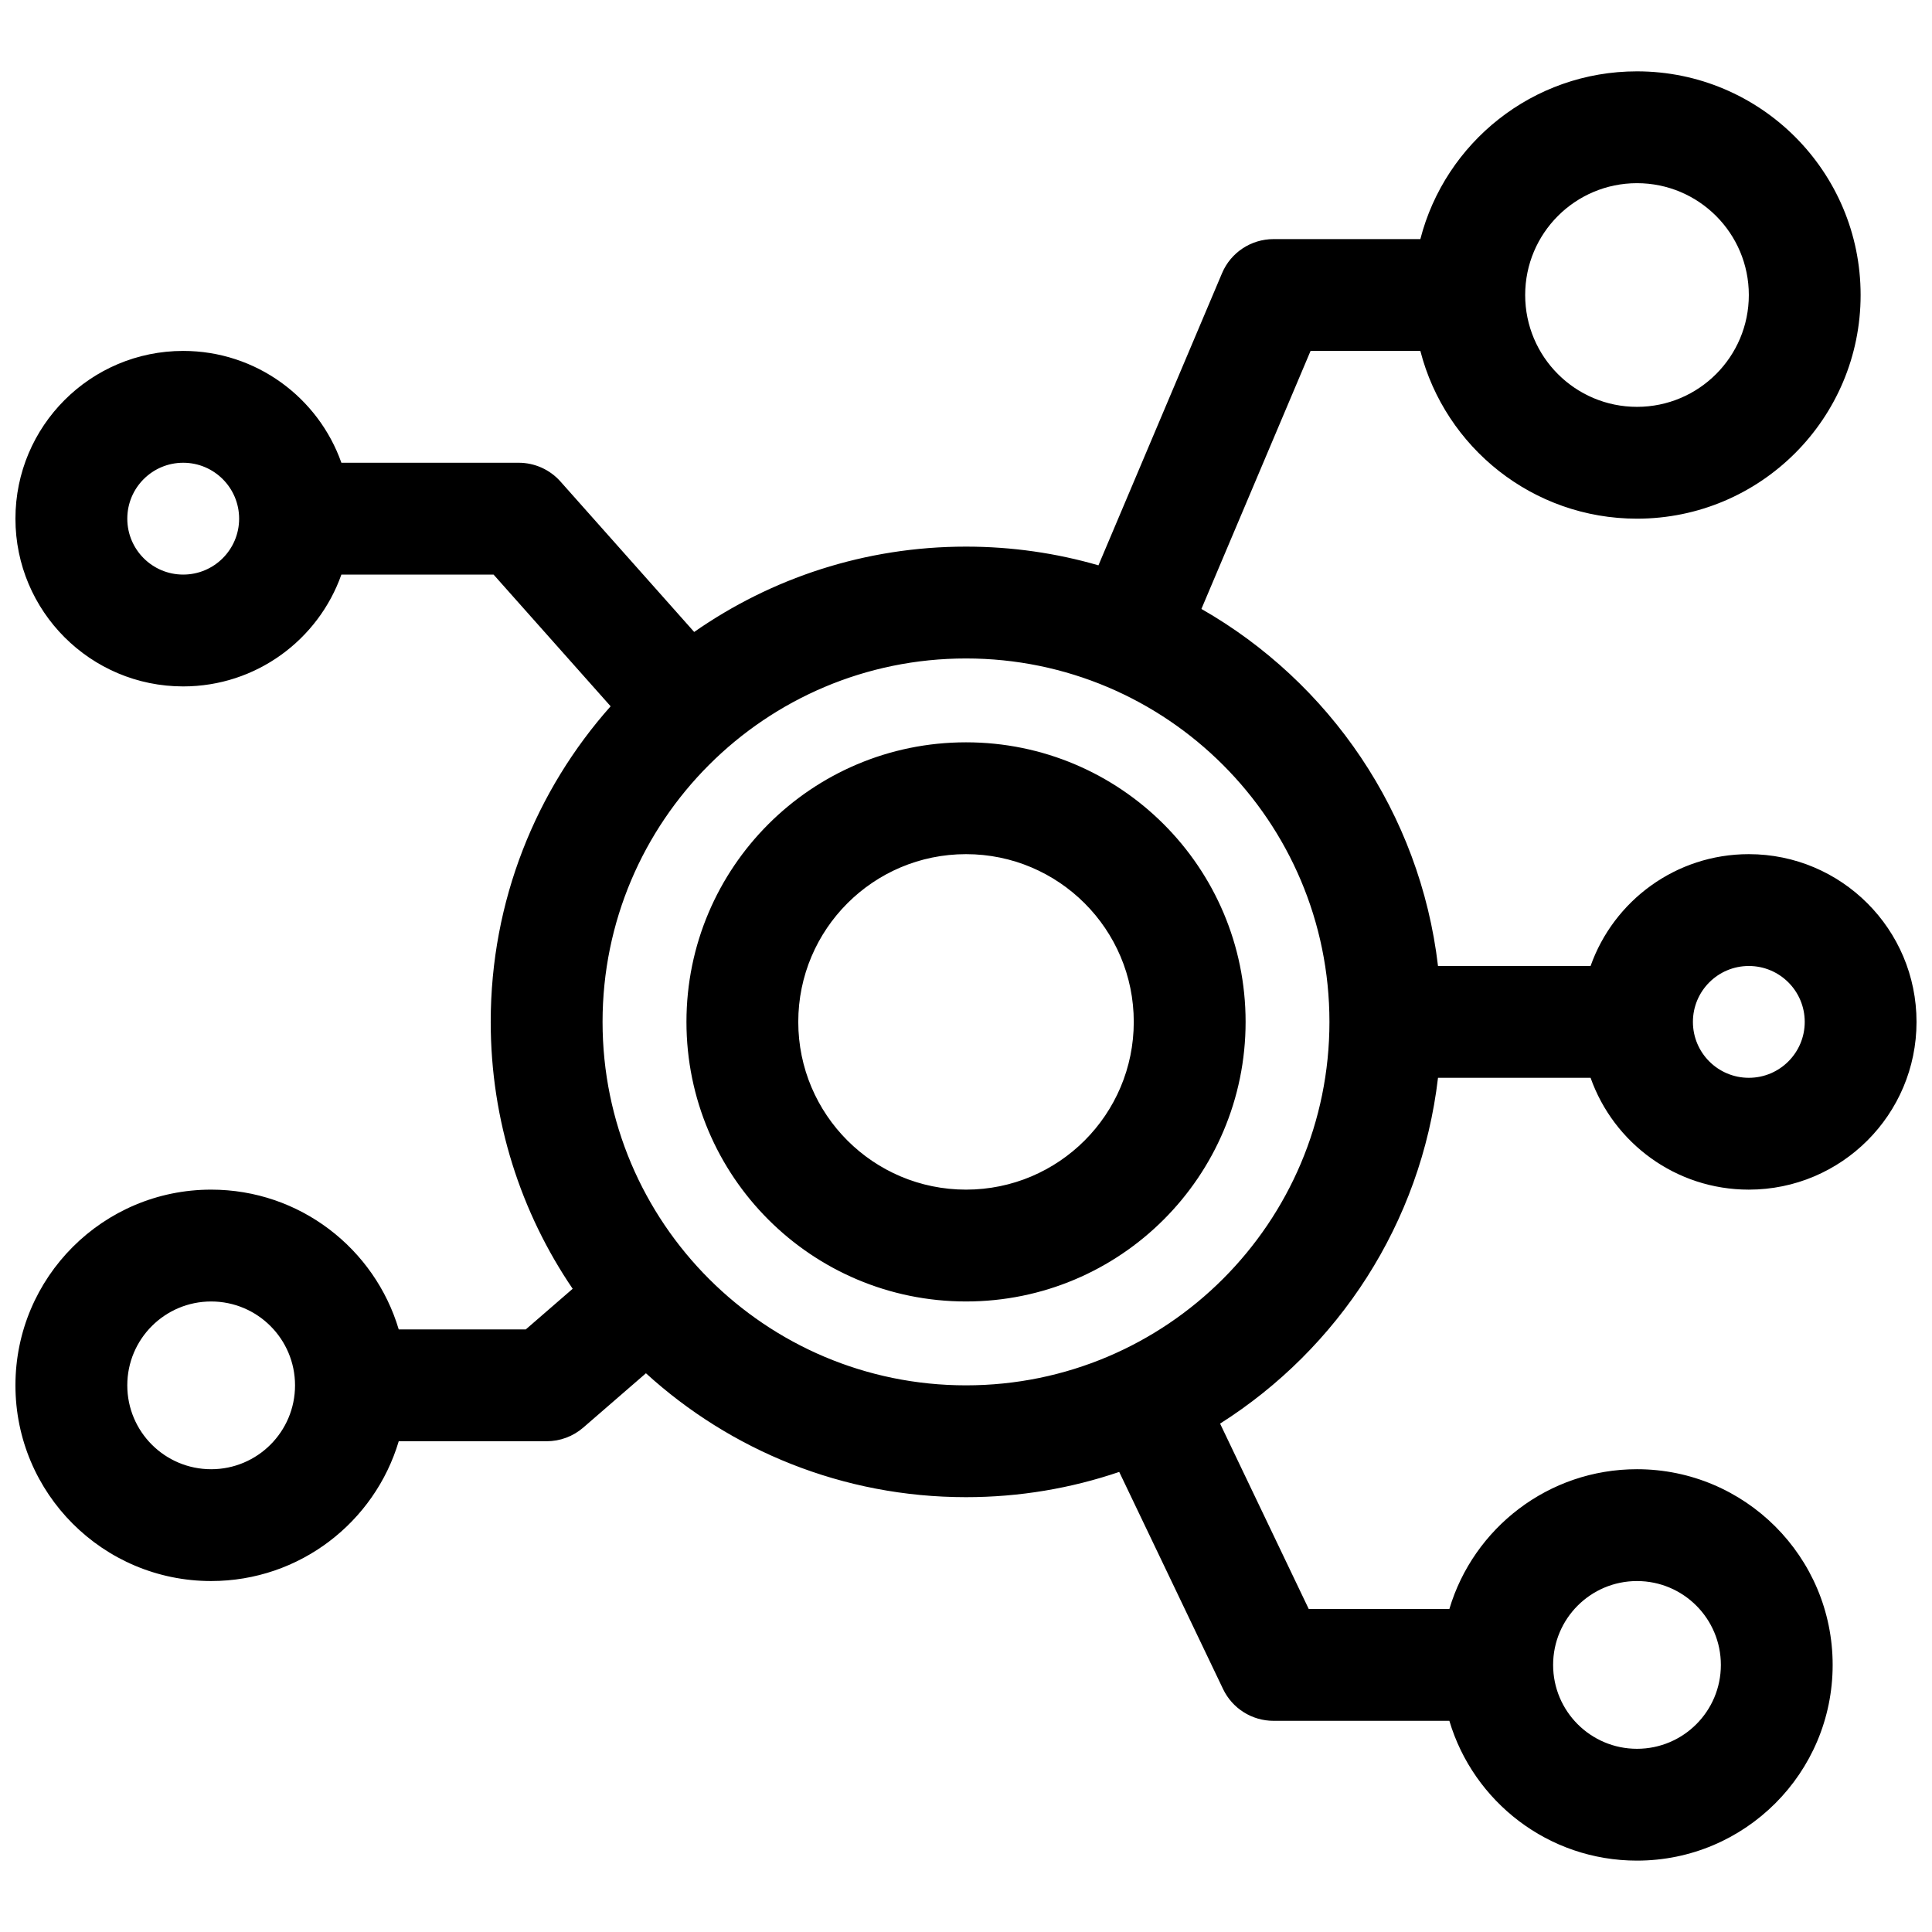 <?xml version="1.0" encoding="UTF-8"?>
<!-- Uploaded to: SVG Repo, www.svgrepo.com, Generator: SVG Repo Mixer Tools -->
<svg width="800px" height="800px" version="1.1" viewBox="144 144 512 512" xmlns="http://www.w3.org/2000/svg">
 <defs>
  <clipPath id="a">
   <path d="m148.09 162h503.81v476h-503.81z"/>
  </clipPath>
 </defs>
 <g clip-path="url(#a)">
  <path d="m565.52 429.63h-40.434c-4.519 38.57-26.465 71.812-57.75 91.641l23.496 49.133h37.262c6.375-21.426 26.223-37.047 49.715-37.047 28.645 0 51.863 23.219 51.863 51.863 0 28.645-23.219 51.863-51.863 51.863-23.492 0-43.34-15.621-49.715-37.047h-46.602c-5.707 0-10.906-3.273-13.367-8.422l-27.52-57.539c-12.742 4.336-26.402 6.691-40.609 6.691-32.672 0-62.434-12.438-84.816-32.836l-16.613 14.398c-2.695 2.332-6.141 3.617-9.707 3.617h-39.191c-6.375 21.426-26.223 37.047-49.715 37.047-28.645 0-51.863-23.219-51.863-51.863 0-28.645 23.219-51.863 51.863-51.863 23.492 0 43.34 15.621 49.715 37.047h33.664l12.43-10.773c-13.707-20.16-21.719-44.508-21.719-70.727 0-32.102 12.008-61.398 31.777-83.641l-31.023-34.902h-40.328c-6.102 17.266-22.57 29.637-41.926 29.637-24.551 0-44.453-19.902-44.453-44.453 0-24.555 19.902-44.457 44.453-44.457 19.355 0 35.824 12.371 41.926 29.637h46.984c4.231 0 8.262 1.809 11.074 4.973l35.438 39.871c20.414-14.254 45.246-22.617 72.031-22.617 12.18 0 23.957 1.73 35.102 4.957l32.75-77.41c2.316-5.484 7.691-9.043 13.645-9.043h38.914c6.578-25.566 29.785-44.457 57.402-44.457 32.734 0 59.273 26.539 59.273 59.273s-26.539 59.273-59.273 59.273c-27.617 0-50.824-18.891-57.402-44.457h-29.094l-28.926 68.379c33.906 19.371 57.941 54.047 62.699 94.621h40.434c6.106-17.266 22.57-29.637 41.926-29.637 24.551 0 44.453 19.902 44.453 44.453 0 24.551-19.902 44.453-44.453 44.453-19.355 0-35.82-12.371-41.926-29.637zm-165.52 81.5c53.191 0 96.316-43.121 96.316-96.316 0-53.195-43.125-96.316-96.316-96.316-53.195 0-96.316 43.121-96.316 96.316 0 53.195 43.121 96.316 96.316 96.316zm-207.45-214.86c8.184 0 14.82-6.633 14.82-14.816 0-8.188-6.637-14.82-14.82-14.82s-14.816 6.633-14.816 14.82c0 8.184 6.633 14.816 14.816 14.816zm7.41 237.09c12.273 0 22.227-9.949 22.227-22.227 0-12.277-9.953-22.227-22.227-22.227-12.277 0-22.227 9.949-22.227 22.227 0 12.277 9.949 22.227 22.227 22.227zm377.86 74.09c12.277 0 22.227-9.949 22.227-22.227s-9.949-22.227-22.227-22.227c-12.273 0-22.227 9.949-22.227 22.227s9.953 22.227 22.227 22.227zm0-355.63c16.367 0 29.637-13.27 29.637-29.637 0-16.367-13.27-29.637-29.637-29.637s-29.633 13.27-29.633 29.637c0 16.367 13.266 29.637 29.633 29.637zm29.637 177.81c8.184 0 14.816-6.633 14.816-14.816s-6.633-14.816-14.816-14.816c-8.184 0-14.816 6.633-14.816 14.816s6.633 14.816 14.816 14.816zm-207.45 59.273c-40.922 0-74.09-33.172-74.09-74.09 0-40.918 33.168-74.09 74.09-74.09 40.918 0 74.09 33.172 74.09 74.09 0 40.918-33.172 74.09-74.09 74.09zm0-29.637c24.551 0 44.453-19.902 44.453-44.453 0-24.551-19.902-44.453-44.453-44.453s-44.457 19.902-44.457 44.453c0 24.551 19.906 44.453 44.457 44.453z"/>
 </g>
</svg>
